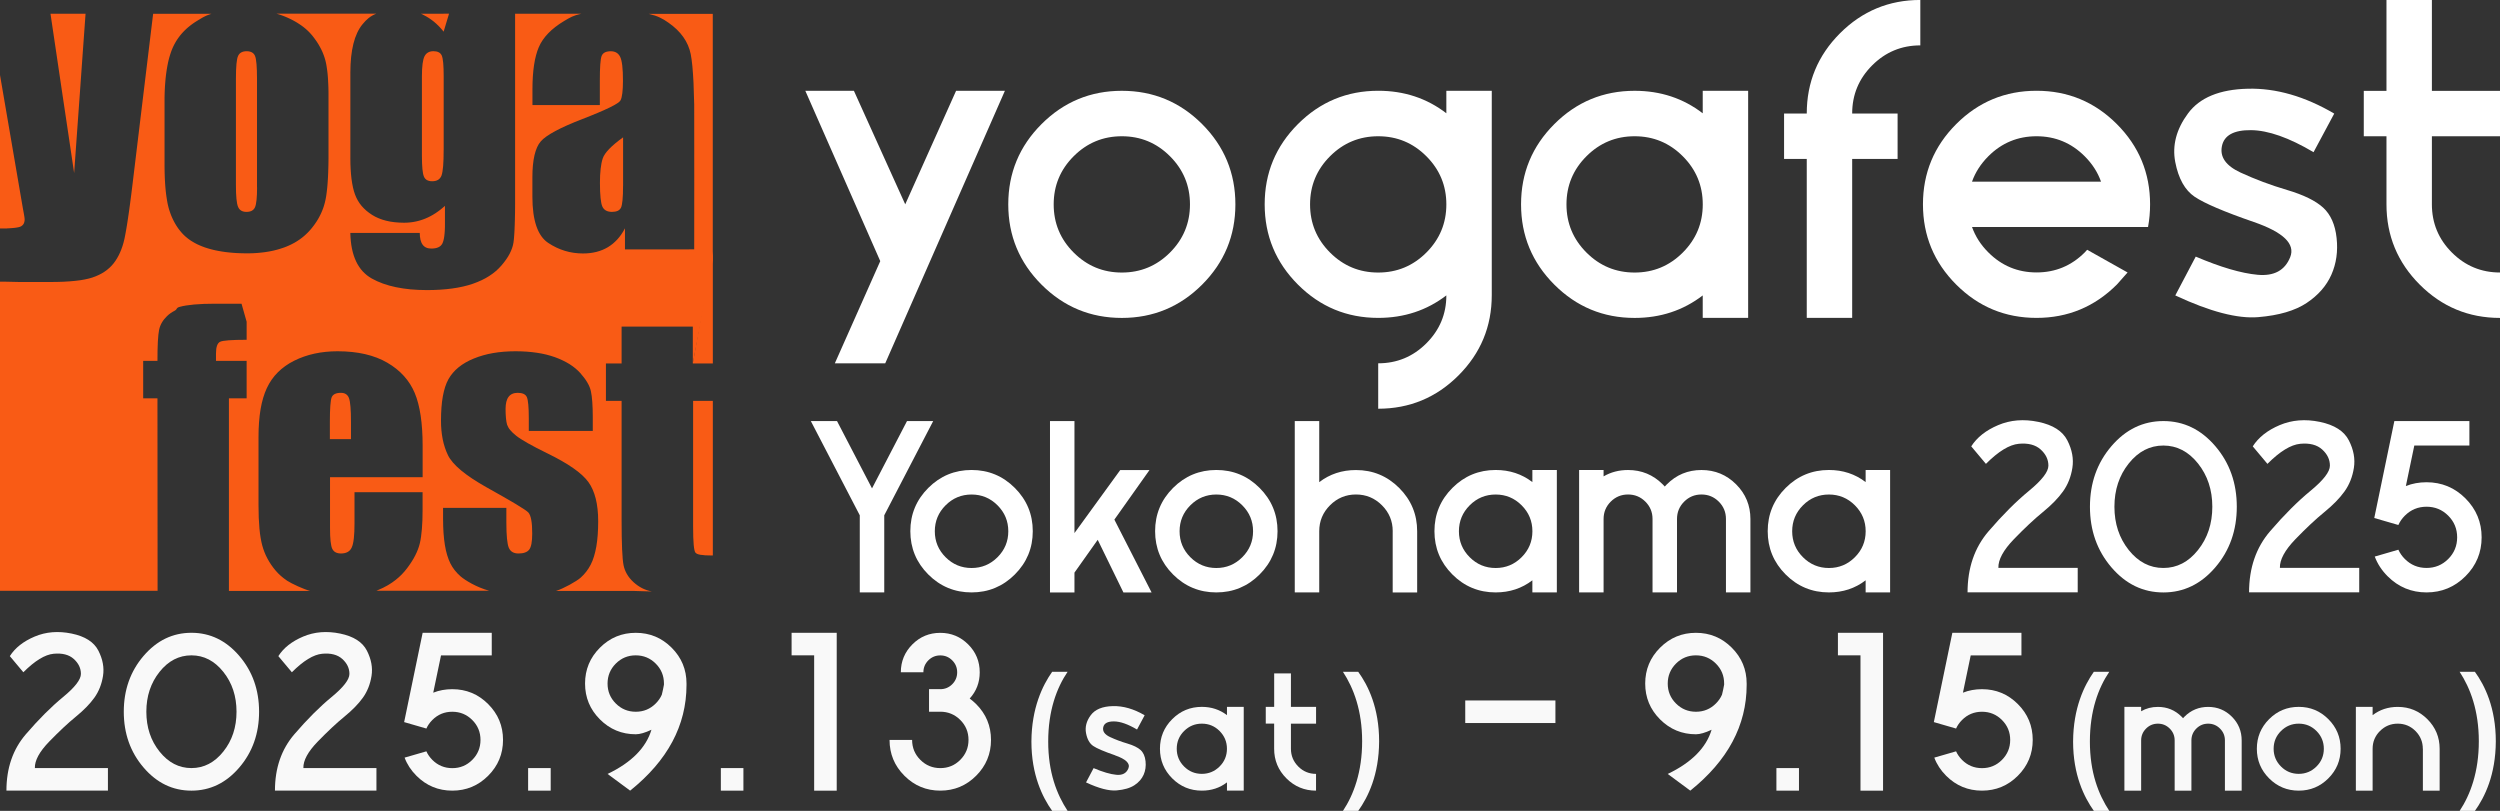 <?xml version="1.0" encoding="UTF-8"?>
<svg id="_レイヤー_2" data-name="レイヤー 2" xmlns="http://www.w3.org/2000/svg" viewBox="0 0 757.96 245.85">
  <rect x="0" y="0" width="757.96" height="245.85" fill="#333333" stroke="none"/>
  <defs>
    <style>
      .cls-1 {
        fill: #fff;
      }

      .cls-2 {
        fill: #f9f9f9;
      }

      .cls-3 {
        fill: #f95b15;
      }
    </style>
  </defs>
  <g id="_レイヤー_6" data-name="レイヤー 6">
    <g>
      <path class="cls-1" d="M266.88,79.17l-22.72-51.64h14.73l15.56,34.42,15.42-34.42h14.8l-36.28,82.62h-15.28l13.77-30.98Z"/>
      <path class="cls-1" d="M340.12,96.39c-9.5,0-17.61-3.36-24.34-10.09-6.72-6.72-10.09-14.84-10.09-24.34s3.36-17.61,10.09-24.34c6.72-6.72,14.84-10.09,24.34-10.09s17.61,3.36,24.34,10.09c6.72,6.72,10.09,14.84,10.09,24.34s-3.36,17.61-10.09,24.34c-6.72,6.72-14.84,10.09-24.34,10.09ZM340.12,41.31c-5.69,0-10.56,2.02-14.6,6.06s-6.06,8.9-6.06,14.6,2.02,10.56,6.06,14.6c4.04,4.04,8.9,6.06,14.6,6.06s10.56-2.02,14.6-6.06c4.04-4.04,6.06-8.9,6.06-14.6s-2.02-10.56-6.06-14.6c-4.04-4.04-8.9-6.06-14.6-6.06Z"/>
      <path class="cls-1" d="M438.51,34.35v-6.82h13.77v61.96c0,9.5-3.36,17.61-10.09,24.34-6.72,6.72-14.84,10.09-24.34,10.09v-13.77c5.69,0,10.56-2.02,14.6-6.06,4.04-4.04,6.06-8.88,6.06-14.53-5.92,4.54-12.81,6.82-20.65,6.82-9.5,0-17.61-3.36-24.34-10.09-6.72-6.72-10.09-14.84-10.09-24.34s3.36-17.61,10.09-24.34c6.72-6.72,14.84-10.09,24.34-10.09,7.85,0,14.73,2.27,20.65,6.82ZM417.85,41.31c-5.69,0-10.56,2.02-14.6,6.06s-6.06,8.9-6.06,14.6,2.02,10.56,6.06,14.6c4.04,4.04,8.9,6.06,14.6,6.06s10.56-2.02,14.6-6.06c4.04-4.04,6.06-8.9,6.06-14.6s-2.02-10.56-6.06-14.6c-4.04-4.04-8.9-6.06-14.6-6.06Z"/>
      <path class="cls-1" d="M516.24,89.57c-5.92,4.54-12.8,6.82-20.65,6.82-9.5,0-17.61-3.36-24.34-10.09-6.72-6.72-10.09-14.84-10.09-24.34s3.36-17.61,10.09-24.34c6.72-6.72,14.84-10.09,24.34-10.09,7.85,0,14.73,2.27,20.65,6.82v-6.82h13.77v68.85h-13.77v-6.82ZM495.59,41.31c-5.69,0-10.56,2.02-14.6,6.06-4.04,4.04-6.06,8.9-6.06,14.6s2.02,10.56,6.06,14.6c4.04,4.04,8.9,6.06,14.6,6.06s10.56-2.02,14.6-6.06c4.04-4.04,6.06-8.9,6.06-14.6s-2.02-10.56-6.06-14.6c-4.04-4.04-8.9-6.06-14.6-6.06Z"/>
      <path class="cls-1" d="M547.78,34.42c0-9.5,3.36-17.61,10.09-24.34,6.72-6.72,14.84-10.09,24.34-10.09v13.77c-5.69,0-10.56,2.02-14.6,6.06-4.04,4.04-6.06,8.9-6.06,14.6h13.77v13.77h-13.77v48.19h-13.77v-48.19h-6.88v-13.77h6.88Z"/>
      <path class="cls-1" d="M632.8,75.73l12.25,6.88-3.24,3.65c-6.75,6.75-14.87,10.12-24.37,10.12s-17.61-3.36-24.34-10.09c-6.72-6.72-10.09-14.84-10.09-24.34s3.36-17.61,10.09-24.34c6.72-6.72,14.84-10.09,24.34-10.09s17.61,3.36,24.34,10.09c6.72,6.72,10.09,14.84,10.09,24.34,0,2.39-.21,4.68-.62,6.88h-53.36c1.01,2.85,2.66,5.42,4.96,7.71,4.04,4.04,8.9,6.06,14.6,6.06s10.56-2.02,14.6-6.06c.28-.28.53-.55.76-.83ZM637,55.08c-1.01-2.85-2.66-5.42-4.96-7.71-4.04-4.04-8.91-6.06-14.6-6.06s-10.56,2.02-14.6,6.06c-2.3,2.3-3.95,4.87-4.96,7.71h39.11Z"/>
      <path class="cls-1" d="M683.29,67.3c-8.97-3.1-14.94-5.65-17.9-7.64-2.96-2-4.92-5.51-5.89-10.53-.96-5.03.32-9.94,3.86-14.73,3.53-4.8,9.58-7.3,18.14-7.5,8.56-.21,17.29,2.31,26.2,7.54l-6.27,11.7c-7.44-4.41-13.76-6.63-18.97-6.68-5.21-.05-8.15,1.57-8.81,4.85-.67,3.28,1.21,5.94,5.61,7.99,4.41,2.04,9.12,3.81,14.15,5.3,5.03,1.49,8.67,3.28,10.95,5.37,2.27,2.09,3.63,5.15,4.06,9.19.44,4.04-.09,7.75-1.58,11.12-1.49,3.37-3.99,6.23-7.5,8.57-3.51,2.34-8.4,3.78-14.67,4.3-6.26.53-14.65-1.66-25.16-6.58l6.2-11.77c7.53,3.21,13.78,5.05,18.76,5.51,4.98.46,8.27-1.32,9.88-5.34,1.61-4.02-2.08-7.57-11.05-10.67Z"/>
      <path class="cls-1" d="M723.54,27.54V0h13.77v27.54h20.65v13.77h-20.65v20.65c0,5.69,2.02,10.56,6.06,14.6,4.04,4.04,8.9,6.06,14.6,6.06v13.77c-9.5,0-17.61-3.36-24.34-10.09-6.72-6.72-10.09-14.84-10.09-24.34v-20.65h-6.88v-13.77h6.88Z"/>
    </g>
    <g>
      <g>
        <polygon class="cls-3" points="15.31 4.17 17.1 16.25 18.89 28.33 20.69 40.4 22.48 52.48 23.34 40.4 24.21 28.33 25.07 16.25 25.94 4.17 20.62 4.17 15.31 4.17"/>
        <path class="cls-3" d="M77.94,56.81c0,1.54-.05,2.82-.16,3.82-.11,1.01-.26,1.74-.47,2.21-.21.47-.53.82-.96,1.05-.43.23-.97.35-1.62.35s-1.16-.13-1.59-.38c-.43-.25-.75-.64-.96-1.15-.22-.51-.38-1.32-.49-2.42-.11-1.1-.16-2.49-.16-4.18V23.87c0-1.83.05-3.32.16-4.47.11-1.15.27-1.97.49-2.44.22-.48.54-.83.97-1.07.43-.24.98-.36,1.63-.36s1.19.12,1.61.36c.42.24.74.6.93,1.07.2.48.35,1.29.45,2.44.1,1.15.15,2.64.15,4.47v32.94Z"/>
        <path class="cls-3" d="M134.51,45.37c0,2.04-.05,3.71-.16,5.02-.11,1.31-.28,2.25-.49,2.83-.22.58-.57,1.01-1.04,1.3-.47.29-1.07.43-1.8.43-.64,0-1.16-.12-1.58-.36-.42-.24-.73-.6-.92-1.08-.2-.48-.35-1.24-.45-2.28-.1-1.04-.15-2.37-.15-3.97v-24.12c0-1.51.07-2.78.2-3.79.13-1.01.33-1.78.59-2.29.26-.51.62-.9,1.07-1.15.45-.26.99-.39,1.63-.39s1.19.11,1.62.34c.42.22.73.56.92,1.01.19.45.33,1.2.43,2.25.09,1.05.14,2.39.14,4.03v22.23Z"/>
        <path class="cls-3" d="M188.9,56.32c0,1.79-.05,3.25-.16,4.35-.11,1.11-.26,1.87-.47,2.3-.21.42-.54.74-.99.95-.45.21-1.03.32-1.72.32-.73,0-1.34-.14-1.83-.4-.49-.27-.86-.67-1.1-1.21-.25-.54-.43-1.41-.55-2.6-.12-1.19-.19-2.71-.19-4.56,0-1.61.07-3.04.21-4.28.14-1.24.35-2.29.64-3.15.28-.86.94-1.83,1.97-2.89,1.03-1.07,2.43-2.24,4.2-3.51v14.7Z"/>
      </g>
      <g>
        <path class="cls-3" d="M100.01,133.14v-5.24c0-4.03.18-6.5.54-7.42.36-.92,1.3-1.38,2.82-1.38,1.23,0,2.04.54,2.44,1.62.4,1.08.6,3.47.6,7.18v5.24h-6.4Z"/>
        <path class="cls-3" d="M216.12,168.42v-46.89s-5.98,0-5.98,0v38.2c0,4.7.24,7.32.73,7.85.49.54,1.69.84,5.25.84Z"/>
      </g>
      <path class="cls-3" d="M136.05,4.15l-8.29.02h-.14c.59.21.32.15.88.42.56.28,1.1.59,1.63.94.53.35,1.05.73,1.55,1.15.5.42.99.87,1.46,1.36.47.48.92,1.01,1.36,1.56l.41-1.36.41-1.36.41-1.36.41-1.36"/>
      <path class="cls-3" d="M6.94,63.19c.07.37.13.71.19,1.02.06.31.11.59.15.84.04.25.08.47.11.66.03.19.05.35.06.48.01.13.02.23.02.3,0,.15,0,.29-.02.42-.02.13-.04.26-.07.38-.03.12-.07.24-.11.34-.04.11-.1.21-.16.31-.06.09-.13.18-.2.26-.08.08-.16.16-.25.23-.09.07-.19.13-.29.19-.11.06-.22.1-.34.15-.12.04-.26.08-.42.12-.16.04-.33.07-.53.1-.19.03-.41.06-.64.09-.23.03-.48.05-.75.07-.27.02-.56.04-.86.06-.31.02-.63.03-.97.04-.34.01,2.58.02-.7.02H0V22.74"/>
      <polyline class="cls-3" points="216.12 76.13 216.12 110.19 213.08 110.19 210.05 110.19"/>
      <path class="cls-3" d="M210.05,110.19v-11.16h-21.59v11.16h-4.75v11.34h4.75v36.28c0,3.55.05,6.46.15,8.72.1,2.26.25,3.87.44,4.83.2.96.54,1.87,1.04,2.72.5.85,1.15,1.65,1.96,2.4.81.74,1.67,1.35,2.6,1.83.93.47,1.92.82,2.98,1.02l-5.3-.16h-23.78c1.18-.37,2.74-1.1,4.17-1.88,1.43-.78,2.73-1.61,3.36-2.18.63-.57,1.19-1.18,1.7-1.84.5-.65.94-1.35,1.32-2.09.38-.74.71-1.57.99-2.49.28-.92.52-1.92.71-3.02.19-1.1.33-2.28.42-3.55.09-1.27.14-2.64.14-4.09,0-1.3-.06-2.52-.19-3.67-.12-1.14-.31-2.21-.56-3.2-.25-.99-.56-1.9-.93-2.74-.37-.84-.8-1.59-1.3-2.28-.49-.68-1.13-1.37-1.89-2.08-.77-.7-1.67-1.42-2.71-2.14-1.04-.73-2.21-1.46-3.53-2.21-1.31-.75-2.76-1.51-4.34-2.28-1.19-.58-2.28-1.13-3.26-1.64-.99-.51-1.87-.99-2.66-1.44-.79-.44-1.47-.85-2.05-1.23-.58-.37-1.07-.71-1.45-1.02-.38-.3-.73-.6-1.03-.89-.31-.29-.57-.58-.8-.86-.23-.28-.42-.55-.57-.82-.15-.27-.27-.53-.35-.78-.08-.25-.14-.55-.2-.87-.06-.33-.11-.69-.14-1.09-.04-.4-.07-.84-.09-1.31-.02-.47-.03-.98-.03-1.53,0-.4.02-.78.06-1.14.04-.35.1-.68.17-.98.08-.3.17-.58.28-.83.11-.25.25-.48.4-.68.15-.2.32-.38.51-.53.19-.15.4-.28.63-.38.23-.1.47-.18.74-.23.27-.05.55-.08.86-.08.37,0,.71.03,1.02.08.3.06.57.14.81.25.23.11.43.25.59.41.16.17.29.36.39.58.09.22.18.52.25.9.07.37.13.83.18,1.35.05.53.08,1.13.11,1.81.02.68.04,1.44.04,2.27v3.91h19.4v-4.15c0-.9-.01-1.74-.04-2.52-.02-.78-.06-1.5-.11-2.16-.05-.66-.11-1.26-.18-1.8-.07-.54-.15-1.02-.25-1.45-.09-.42-.23-.85-.41-1.29-.18-.44-.41-.89-.68-1.35-.27-.46-.58-.93-.94-1.4-.36-.48-.76-.96-1.2-1.46-.44-.49-.94-.96-1.48-1.41-.54-.45-1.13-.87-1.76-1.27-.64-.4-1.32-.77-2.06-1.12-.73-.35-1.51-.68-2.34-.98-.83-.3-1.71-.56-2.62-.79-.92-.23-1.88-.41-2.89-.56-1.01-.15-2.06-.26-3.15-.34-1.1-.08-2.24-.11-3.42-.11s-2.35.05-3.47.14c-1.12.09-2.2.23-3.25.41-1.05.18-2.06.41-3.03.69-.97.28-1.91.6-2.81.97-.9.37-1.74.77-2.51,1.22-.77.45-1.48.93-2.11,1.45-.64.52-1.21,1.08-1.72,1.68-.51.6-.95,1.24-1.33,1.91-.38.68-.71,1.45-.99,2.31-.28.86-.52,1.82-.71,2.87-.19,1.05-.33,2.2-.42,3.43-.09,1.24-.14,2.57-.14,3.99,0,1.01.04,1.98.13,2.91s.22,1.84.39,2.71c.18.87.39,1.7.66,2.5.26.8.57,1.56.92,2.29.35.73.86,1.48,1.52,2.25.66.77,1.48,1.56,2.46,2.38.98.81,2.11,1.65,3.39,2.5,1.29.85,2.73,1.73,4.33,2.63,1.9,1.06,3.6,2.01,5.08,2.86s2.75,1.59,3.81,2.22c1.06.64,1.9,1.17,2.53,1.59.63.43,1.05.74,1.26.96.2.22.37.51.52.89.15.37.27.83.37,1.36.1.53.17,1.15.22,1.84.05.69.07,1.46.07,2.31,0,.62-.02,1.18-.06,1.7s-.1.97-.17,1.38c-.08.41-.17.76-.29,1.06-.12.3-.25.54-.4.74-.16.19-.34.36-.55.51-.21.14-.46.26-.73.36-.27.1-.57.17-.9.22-.33.05-.69.07-1.08.07-.36,0-.7-.04-1-.11-.3-.07-.58-.18-.82-.33-.24-.14-.46-.32-.64-.54-.18-.22-.33-.47-.46-.76-.12-.29-.23-.66-.32-1.12-.09-.46-.17-1-.23-1.63-.06-.63-.11-1.34-.14-2.14-.03-.8-.05-1.68-.05-2.65v-4.56h-19.19v3.45c0,1.49.05,2.89.14,4.19.09,1.3.23,2.51.41,3.63.18,1.12.41,2.14.69,3.06.28.93.6,1.76.96,2.49.37.74.81,1.44,1.33,2.1.52.66,1.12,1.28,1.79,1.87.67.58,1.89,1.41,3.42,2.23,1.52.81,3.36,1.61,5.26,2.12h-34.21c1.44-.58,2.57-1.14,3.5-1.69.93-.55,1.66-1.07,2.31-1.58.65-.51,1.26-1.05,1.84-1.64.58-.59,1.12-1.22,1.63-1.89.51-.67.97-1.34,1.39-1.99.42-.65.79-1.3,1.11-1.93.32-.63.6-1.26.83-1.87.23-.61.42-1.22.56-1.81.14-.59.26-1.25.36-1.97.1-.72.19-1.51.26-2.36.07-.85.12-1.76.16-2.74.04-.98.05-2.02.05-3.12v-5.29h-20.64v9.48c0,.89-.02,1.71-.05,2.46-.03.75-.09,1.42-.15,2.03-.07.6-.15,1.13-.26,1.59-.1.46-.22.84-.36,1.15-.14.31-.31.58-.51.82-.2.23-.44.43-.72.58-.27.16-.58.27-.92.35-.34.08-.71.12-1.12.12-.33,0-.63-.03-.9-.09-.27-.06-.52-.15-.74-.26-.22-.12-.42-.26-.58-.44s-.31-.38-.42-.61c-.12-.23-.22-.54-.3-.92-.09-.38-.16-.83-.22-1.35-.06-.52-.1-1.11-.13-1.78-.03-.66-.04-1.4-.04-2.21v-15.47h28.08v-9.45c0-1.73-.05-3.36-.15-4.89-.1-1.53-.25-2.97-.45-4.31-.2-1.34-.45-2.59-.75-3.73-.3-1.15-.65-2.2-1.05-3.15-.4-.95-.87-1.86-1.42-2.72-.55-.86-1.16-1.67-1.86-2.44-.69-.77-1.46-1.48-2.3-2.16-.84-.67-1.76-1.3-2.75-1.87-.99-.58-2.04-1.08-3.16-1.51-1.12-.43-2.31-.79-3.56-1.08-1.25-.29-2.57-.5-3.96-.65-1.39-.14-2.84-.22-4.36-.22-1.24,0-2.45.06-3.62.18-1.17.12-2.31.3-3.41.54-1.1.24-2.16.54-3.19.9-1.03.36-2.02.78-2.98,1.26-.96.48-1.85,1.01-2.67,1.6-.82.58-1.58,1.22-2.27,1.91-.69.69-1.31,1.43-1.86,2.23-.55.79-1.04,1.64-1.46,2.54-.42.9-.79,1.88-1.11,2.95-.32,1.06-.58,2.21-.79,3.44-.21,1.23-.37,2.54-.47,3.94-.11,1.39-.16,2.87-.16,4.43v20.79c0,1.33.02,2.57.07,3.74.05,1.17.12,2.26.21,3.27.09,1.01.21,1.94.35,2.79.14.85.31,1.62.49,2.32.19.69.41,1.37.67,2.04.26.67.56,1.32.9,1.95.34.64.71,1.26,1.12,1.86.41.61.86,1.2,1.35,1.78.49.58,1.02,1.12,1.61,1.64s1.22,1,1.9,1.46c.68.45,1.96,1.11,3.3,1.71s2.74,1.15,3.66,1.39h0s-12.3,0-12.3,0h-12.3s0-29.2,0-29.2v-29.2h5.37v-11.35h-9.29v-2.26c0-.97.1-1.74.31-2.33.2-.59.51-.98.92-1.19.41-.21,1.28-.36,2.63-.46,1.34-.1,3.15-.15,5.43-.15v-5.47l-1.55-5.47h-8.01c-2.43,0-4.55.08-6.34.24-1.79.16-3.27.4-4.42.72-1.16.32-.63.72-1.53,1.18-.9.47-1.66,1.01-2.3,1.63-.64.62-1.16,1.27-1.56,1.97-.4.7-.68,1.44-.84,2.23-.16.79-.28,1.96-.37,3.52-.08,1.56-.12,3.51-.12,5.85h-4.33v11.35h4.33l.02,29.18.02,29.18H0v-93.73h1.59l4.34.1h9.05c.75,0,1.47,0,2.17-.02.7-.01,1.37-.04,2.01-.06.65-.03,1.27-.06,1.86-.11.6-.04,1.17-.09,1.71-.15.54-.06,1.06-.12,1.56-.19s.96-.15,1.4-.24c.44-.09.86-.18,1.25-.28.39-.1.76-.21,1.1-.32.34-.11.67-.24.99-.37.32-.13.63-.27.94-.41.3-.15.6-.3.88-.46.28-.16.56-.33.83-.51.27-.18.52-.36.77-.56.25-.19.49-.4.72-.61.23-.21.45-.43.66-.65.21-.23.41-.46.6-.7.19-.24.38-.49.55-.75.18-.26.35-.52.51-.8.16-.27.32-.56.47-.85.15-.29.29-.59.43-.9.14-.31.27-.62.39-.94s.24-.65.35-.99c.11-.34.21-.69.31-1.04.1-.36.19-.72.27-1.09.08-.37.17-.78.25-1.24.09-.45.18-.95.27-1.48.09-.53.19-1.11.29-1.72.1-.61.2-1.27.3-1.96.1-.69.21-1.43.32-2.2.11-.78.22-1.59.33-2.45.11-.86.23-1.75.35-2.69.12-.94.24-1.91.36-2.93l.78-6.46.78-6.46.78-6.46.78-6.46.78-6.45.78-6.45.78-6.45.78-6.45h17.67c-.24.08-.45.15-.65.22-.2.07-.39.14-.56.21-.18.07-.34.14-.5.21-.16.07-.31.15-.47.23-.15.08-.31.16-.47.25-.16.09-.32.18-.5.29-.17.1-.36.21-.55.33s-.41.25-.64.39c-.23.14-.46.28-.68.43-.22.15-.44.3-.66.45-.21.15-.42.31-.63.47-.21.16-.41.32-.6.48-.2.16-.39.33-.58.5-.19.17-.37.34-.55.52-.18.18-.35.35-.52.53-.17.18-.34.37-.5.55-.16.19-.32.38-.47.57-.15.19-.3.39-.44.59-.14.2-.28.4-.42.6-.13.2-.26.41-.39.62-.13.21-.25.42-.36.64-.12.22-.23.43-.34.66-.11.22-.21.45-.31.67-.1.23-.19.46-.28.69-.09.23-.18.47-.26.72-.08.24-.17.49-.24.75-.08.26-.15.52-.23.78-.07.27-.14.54-.21.82-.07.28-.13.56-.19.85-.06.29-.12.58-.17.89-.06.3-.11.61-.16.92-.05.31-.1.63-.14.95-.04.32-.09.65-.13.99-.04.33-.07.67-.11,1.02-.03.35-.07.7-.09,1.06-.03.36-.05.72-.08,1.09-.02.37-.04.74-.06,1.12-.02.38-.03.77-.04,1.16-.01.39-.02.79-.03,1.19,0,.4,0,.81,0,1.22v18.27c0,.38,0,.75,0,1.12,0,.37,0,.73.01,1.08,0,.36.01.7.02,1.05,0,.34.02.68.03,1.01.01.33.03.66.04.98.02.32.03.63.05.94.02.31.04.61.06.9.02.3.04.59.07.87.02.28.05.56.08.83.03.27.06.54.09.8.03.26.06.51.1.76.03.25.07.49.11.73.04.24.07.47.11.69.04.22.08.44.12.66.04.21.09.42.13.62.05.2.09.4.14.58.05.19.1.38.15.56.05.19.11.37.17.55.06.18.12.36.18.54s.13.36.19.53c.07.18.13.35.2.52.07.17.14.34.22.51.07.17.15.33.23.5.08.16.16.33.24.49.08.16.17.32.25.48.09.16.17.31.26.47.09.15.18.31.28.46.09.15.19.3.29.45.1.15.2.29.3.44.1.14.21.29.32.43.11.14.22.28.33.41.11.14.22.27.34.41.12.13.23.26.35.39.12.13.24.26.37.38.13.13.26.25.39.37.13.12.27.24.41.35.14.12.28.23.42.34.14.11.29.22.44.33.15.11.3.21.46.32.16.1.31.21.48.3.16.1.33.2.49.29.17.1.34.19.51.28.17.09.35.18.53.27.18.09.36.17.55.25.19.08.37.16.56.24.19.08.38.16.58.23.2.07.4.15.6.22.2.07.41.14.62.2.21.07.42.13.63.19.21.06.43.12.65.18s.44.11.67.17c.23.05.45.11.68.15.23.05.47.1.7.14.24.05.48.09.72.13.24.04.49.08.74.12.25.04.5.07.75.11.25.03.51.06.77.09.26.03.52.06.79.08.27.02.53.05.81.07.27.02.55.04.82.06.28.02.56.03.84.04.28.01.57.02.86.03.29,0,.58.02.87.02.29,0,.59,0,.89,0,.27,0,.53,0,.8,0,.26,0,.53-.01.79-.02.26,0,.52-.02.78-.04.26-.01.51-.03.76-.05.25-.02.5-.04.75-.07.25-.02.5-.05.74-.08.25-.03.49-.06.73-.09.24-.03.48-.07.72-.11s.47-.08.71-.12c.23-.04.47-.09.7-.14.23-.05.46-.1.68-.15.23-.05.45-.11.67-.17.22-.06.44-.12.66-.18.22-.06.44-.13.65-.2.21-.07.43-.14.64-.21.21-.07.42-.15.63-.22.21-.08.41-.16.61-.24.2-.08.4-.17.6-.26.2-.09.39-.18.59-.27.19-.09.38-.19.57-.29.19-.1.37-.2.56-.3s.36-.21.54-.32c.18-.11.36-.22.53-.34.17-.11.35-.23.52-.35.17-.12.34-.24.5-.37.16-.13.33-.25.49-.38.16-.13.32-.26.47-.4.16-.14.31-.27.46-.42.15-.14.3-.28.45-.43.15-.15.29-.3.43-.45.14-.15.28-.31.42-.46.14-.16.27-.32.4-.48.13-.16.26-.33.39-.49.13-.16.25-.33.37-.49.12-.17.24-.33.35-.5.11-.17.23-.33.34-.5.11-.17.22-.34.32-.51.1-.17.2-.34.3-.51.1-.17.19-.34.28-.52.09-.17.18-.35.27-.52.09-.17.17-.35.25-.53.08-.18.16-.35.23-.53.07-.18.15-.36.22-.54.07-.18.13-.36.2-.54.06-.18.12-.36.18-.54.06-.18.11-.37.16-.55.05-.18.1-.37.15-.55.05-.19.09-.37.13-.56.04-.19.08-.38.12-.58.04-.2.07-.41.11-.62.04-.21.07-.43.1-.66.03-.23.06-.46.09-.7.03-.24.06-.49.09-.74.03-.25.05-.51.08-.78.03-.27.05-.54.07-.82.02-.28.04-.57.06-.86.02-.29.04-.59.06-.9.02-.31.03-.62.05-.94.02-.32.03-.65.04-.98.01-.33.02-.67.03-1.02,0-.35.02-.7.03-1.06,0-.36.01-.73.02-1.1,0-.37,0-.76.01-1.14,0-.39,0-.78,0-1.18v-17.47c0-.32,0-.63,0-.93,0-.31,0-.61-.01-.9,0-.3-.01-.59-.02-.87,0-.29-.02-.57-.03-.84-.01-.28-.02-.55-.04-.81-.01-.27-.03-.53-.04-.78-.02-.26-.03-.51-.05-.75-.02-.25-.04-.49-.06-.72-.02-.24-.05-.47-.07-.69-.02-.23-.05-.45-.08-.66-.03-.22-.06-.42-.09-.63-.03-.2-.06-.4-.09-.6-.03-.2-.07-.39-.1-.57-.04-.18-.07-.36-.11-.54-.04-.17-.08-.34-.12-.51-.04-.16-.08-.32-.13-.48-.04-.15-.09-.31-.14-.46-.05-.15-.1-.31-.15-.46-.05-.15-.11-.31-.17-.46-.06-.15-.12-.31-.18-.46-.06-.15-.13-.3-.19-.46-.07-.15-.14-.3-.21-.45-.07-.15-.15-.3-.22-.45-.08-.15-.16-.3-.24-.45-.08-.15-.16-.3-.25-.45-.09-.15-.17-.3-.26-.45-.09-.15-.18-.3-.28-.45-.1-.15-.19-.3-.29-.44-.1-.15-.2-.3-.31-.44-.1-.15-.21-.29-.32-.44-.11-.15-.22-.29-.33-.44-.11-.15-.23-.29-.35-.44-.12-.15-.24-.29-.37-.43-.13-.14-.25-.28-.38-.42-.13-.14-.26-.28-.4-.41-.14-.14-.28-.27-.42-.4-.14-.13-.29-.26-.44-.39-.15-.13-.3-.25-.46-.38-.16-.13-.32-.25-.48-.37-.16-.12-.33-.24-.5-.36-.17-.12-.34-.23-.52-.35-.17-.11-.35-.23-.53-.34-.18-.11-.36-.22-.55-.33-.19-.11-.38-.21-.57-.32-.19-.1-.39-.21-.59-.31-.2-.1-.4-.2-.61-.3-.21-.1-.42-.19-.63-.29-.21-.09-.43-.19-.64-.28-.22-.09-.44-.18-.66-.26-.22-.09-.45-.17-.68-.25-.23-.08-.46-.16-.69-.23-.23-.07-.47-.14-.71-.21h0s7.56,0,7.56,0h22.68c-.47.19-.88.39-1.27.61-.38.22-.73.47-1.06.73-.33.27-.64.56-.95.87s-.6.66-.91,1.03c-.31.37-.59.77-.86,1.21-.27.43-.51.89-.74,1.38-.23.49-.44,1.01-.63,1.56-.19.55-.36,1.13-.51,1.74-.15.61-.29,1.25-.4,1.92-.11.67-.21,1.37-.29,2.1-.08.73-.13,1.49-.17,2.28-.04.79-.06,1.61-.06,2.45v25.95c0,.59,0,1.17.02,1.73.01.56.04,1.1.07,1.62.03.52.07,1.03.11,1.52.04.49.09.96.15,1.42.06.46.12.9.2,1.32.07.42.15.83.24,1.22.09.39.18.76.28,1.12.1.35.21.69.33,1.01.12.32.25.63.39.94.14.31.3.6.46.89.17.29.35.57.54.85.19.27.4.54.61.8.22.26.45.51.69.75.24.24.5.48.76.71.27.23.55.45.84.66.29.21.6.42.91.62.32.2.64.38.98.56s.69.33,1.05.48c.36.15.73.28,1.11.41.38.12.78.23,1.18.33.4.1.82.19,1.24.26.43.07.86.14,1.31.18.45.05.9.09,1.37.11.47.02.95.04,1.44.04.28,0,.56,0,.84-.02.28-.01.56-.03.83-.06.28-.03.55-.06.83-.1.27-.04.55-.09.82-.14.27-.05.54-.11.81-.18.27-.07.53-.14.8-.22.26-.08.53-.17.79-.26.26-.09.52-.2.78-.3.26-.11.52-.22.77-.34.26-.12.51-.25.76-.38.25-.13.5-.27.75-.42.25-.15.5-.3.74-.46.25-.16.49-.33.73-.5.24-.17.49-.35.73-.54.24-.19.48-.38.71-.58.24-.2.47-.4.71-.61v5.4c0,.39,0,.76-.01,1.11,0,.35-.02.69-.04,1.01-.02.32-.04.62-.07.91-.03.29-.06.56-.09.81-.03.25-.07.49-.12.71s-.09.43-.14.61c-.05.19-.11.36-.17.51-.06.15-.12.29-.19.42-.07.12-.14.24-.23.34-.09.11-.18.21-.28.3-.1.09-.22.17-.34.25-.12.08-.25.14-.39.2-.14.06-.29.11-.44.16-.16.05-.32.08-.49.11-.17.03-.36.05-.55.07-.19.02-.39.02-.6.02-.29,0-.56-.02-.82-.07-.25-.05-.49-.12-.71-.22-.22-.1-.42-.22-.6-.37-.18-.15-.35-.32-.49-.52-.15-.2-.27-.42-.38-.67-.11-.25-.2-.52-.27-.82-.07-.3-.13-.62-.16-.96-.04-.35-.06-.72-.06-1.11h-21.05c.02.86.07,1.68.15,2.47.08.79.19,1.54.34,2.26.14.72.32,1.4.53,2.05.21.65.45,1.26.72,1.83.27.58.57,1.12.91,1.62.33.51.7.98,1.1,1.41.4.43.83.83,1.29,1.2.46.36.95.69,1.48.99.52.29,1.07.57,1.63.82.57.26,1.15.49,1.76.71.61.22,1.24.42,1.89.6.65.18,1.32.35,2.02.49.69.15,1.41.28,2.15.38.74.11,1.49.2,2.27.28.78.07,1.58.13,2.4.16.82.04,1.66.06,2.53.06.7,0,1.39-.01,2.06-.03.67-.02,1.33-.05,1.97-.09.64-.04,1.27-.09,1.88-.15s1.21-.13,1.79-.21c.58-.08,1.15-.17,1.71-.27.55-.1,1.09-.21,1.61-.33.52-.12,1.03-.25,1.53-.39.49-.14.97-.29,1.44-.45.46-.16.91-.33,1.35-.51.44-.18.86-.36,1.28-.56.41-.2.81-.4,1.2-.61s.76-.43,1.12-.67c.36-.23.71-.47,1.04-.72.34-.25.66-.51.97-.77.31-.27.61-.54.89-.83.29-.29.56-.58.82-.88.26-.3.51-.6.74-.9.23-.3.45-.6.66-.89.21-.3.4-.59.58-.88.18-.29.34-.58.49-.87.15-.29.29-.57.41-.86.12-.28.23-.56.33-.84.1-.28.18-.56.25-.83.07-.28.13-.55.17-.82.04-.27.08-.58.12-.94.04-.35.07-.75.1-1.18.03-.44.06-.91.09-1.43.03-.52.05-1.08.07-1.68.02-.6.04-1.24.06-1.92.02-.68.03-1.41.04-2.17,0-.76.02-1.57.02-2.42,0-.85,0-1.73,0-2.66V4.17h20.03c-1.25.29-2.06.55-2.8.89-.74.34-1.41.74-2.37,1.31-.96.57-1.84,1.17-2.64,1.79-.8.62-1.52,1.25-2.16,1.92-.64.66-1.2,1.34-1.68,2.05-.48.7-.88,1.43-1.2,2.18-.32.75-.6,1.57-.84,2.48-.24.91-.44,1.89-.6,2.95-.16,1.06-.28,2.2-.36,3.43-.08,1.22-.12,2.52-.12,3.9v4.78h20.43v-7.48c0-1,.01-1.9.03-2.7.02-.81.06-1.52.1-2.13.05-.62.1-1.14.17-1.57.07-.43.15-.76.24-1,.09-.24.22-.44.38-.62.16-.18.36-.33.59-.45.23-.12.5-.21.81-.27.3-.06.64-.09,1.02-.09.33,0,.63.04.92.11.28.07.54.18.78.32.23.14.45.32.63.53.19.21.35.46.49.74.14.28.27.65.37,1.09.11.44.19.97.27,1.58.07.61.12,1.3.16,2.07.04.77.05,1.62.05,2.55,0,.74-.02,1.43-.05,2.05-.03.62-.08,1.18-.14,1.67-.06.49-.14.92-.23,1.29-.09.37-.2.67-.33.91-.13.24-.46.54-1.01.9-.54.36-1.3.77-2.26,1.24-.96.47-2.13,1-3.51,1.58-1.38.58-2.96,1.23-4.76,1.92-1.68.65-3.2,1.27-4.57,1.88-1.36.6-2.57,1.19-3.62,1.75-1.05.57-1.95,1.11-2.69,1.63-.74.52-1.32,1.03-1.74,1.51-.42.48-.8,1.07-1.11,1.77-.32.7-.58,1.5-.8,2.41-.21.91-.37,1.93-.48,3.05-.11,1.12-.16,2.35-.16,3.69v5.86c0,1.8.1,3.44.3,4.93.2,1.48.5,2.81.9,3.98.4,1.17.9,2.18,1.5,3.03.6.85,1.3,1.54,2.1,2.07.8.53,1.62,1,2.46,1.4.84.4,1.7.73,2.58,1,.88.27,1.78.47,2.69.6.92.13,1.86.2,2.81.2.73,0,1.44-.04,2.12-.12.68-.08,1.34-.2,1.97-.36.63-.16,1.23-.36,1.81-.6.58-.24,1.13-.52,1.66-.83.53-.32,1.03-.68,1.51-1.07.48-.4.93-.84,1.37-1.31.43-.48.84-.99,1.22-1.55.38-.56.74-1.15,1.07-1.79v6.4h18.2l2.79-.03s.05-41.43,0-43.88c-.05-2.45-.12-4.65-.21-6.59-.1-1.95-.21-3.64-.35-5.09-.14-1.45-.31-2.64-.49-3.59-.19-.94-.47-1.85-.85-2.72-.38-.87-.84-1.71-1.41-2.5-.56-.8-1.22-1.56-1.97-2.28-.75-.72-1.59-1.41-2.52-2.06-.93-.65-1.74-1.16-2.66-1.58-.92-.43-1.95-.77-3.34-1.1h-.17,19.6v74.69"/>
    </g>
    <g>
      <path class="cls-1" d="M260.67,156.23l-14.84-28.57h7.94l10.61,20.41,10.61-20.41h7.94l-14.84,28.57v23.38h-7.42v-23.38Z"/>
      <path class="cls-1" d="M294.56,179.61c-5.12,0-9.49-1.81-13.12-5.44-3.62-3.62-5.44-8-5.44-13.12s1.81-9.49,5.44-13.12c3.62-3.62,8-5.44,13.12-5.44s9.49,1.81,13.12,5.44c3.62,3.62,5.44,8,5.44,13.12s-1.81,9.49-5.44,13.12c-3.62,3.62-8,5.44-13.12,5.44ZM294.56,149.93c-3.07,0-5.69,1.09-7.87,3.27-2.18,2.18-3.27,4.8-3.27,7.87s1.09,5.69,3.27,7.87c2.18,2.18,4.8,3.27,7.87,3.27s5.69-1.09,7.87-3.27c2.18-2.18,3.27-4.8,3.27-7.87s-1.09-5.69-3.27-7.87c-2.18-2.18-4.8-3.27-7.87-3.27Z"/>
      <path class="cls-1" d="M318.34,127.66h7.42v33.96l13.88-19.11h8.87l-10.65,15.03,11.28,22.08h-8.54l-7.79-15.96-7.05,9.95v6.01h-7.42v-51.95Z"/>
      <path class="cls-1" d="M368.77,179.61c-5.12,0-9.49-1.81-13.12-5.44-3.62-3.62-5.44-8-5.44-13.12s1.81-9.49,5.44-13.12c3.62-3.62,8-5.44,13.12-5.44s9.49,1.81,13.12,5.44c3.62,3.62,5.44,8,5.44,13.12s-1.81,9.49-5.44,13.12c-3.62,3.62-8,5.44-13.12,5.44ZM368.77,149.93c-3.07,0-5.69,1.09-7.87,3.27-2.18,2.18-3.27,4.8-3.27,7.87s1.09,5.69,3.27,7.87c2.18,2.18,4.8,3.27,7.87,3.27s5.69-1.09,7.87-3.27c2.18-2.18,3.27-4.8,3.27-7.87s-1.09-5.69-3.27-7.87c-2.18-2.18-4.8-3.27-7.87-3.27Z"/>
      <path class="cls-1" d="M422.25,161.06c0-3.07-1.09-5.69-3.27-7.87-2.18-2.18-4.8-3.27-7.87-3.27s-5.69,1.09-7.87,3.27c-2.18,2.18-3.27,4.8-3.27,7.87v18.55h-7.42v-51.95h7.42v18.52c3.19-2.45,6.9-3.67,11.13-3.67,5.12,0,9.49,1.81,13.12,5.44,3.62,3.62,5.44,8,5.44,13.12v18.55h-7.42v-18.55Z"/>
      <path class="cls-1" d="M464.59,175.94c-3.19,2.45-6.9,3.67-11.13,3.67-5.12,0-9.49-1.81-13.12-5.44-3.62-3.62-5.44-8-5.44-13.12s1.81-9.49,5.44-13.12c3.62-3.62,8-5.44,13.12-5.44,4.23,0,7.94,1.22,11.13,3.67v-3.67h7.42v37.11h-7.42v-3.67ZM453.46,149.93c-3.07,0-5.69,1.09-7.87,3.27-2.18,2.18-3.27,4.8-3.27,7.87s1.09,5.69,3.27,7.87c2.18,2.18,4.8,3.27,7.87,3.27s5.69-1.09,7.87-3.27c2.18-2.18,3.27-4.8,3.27-7.87s-1.09-5.69-3.27-7.87c-2.18-2.18-4.8-3.27-7.87-3.27Z"/>
      <path class="cls-1" d="M478.76,142.5h7.42v1.93c2.2-1.29,4.68-1.93,7.42-1.93,4.11,0,7.61,1.45,10.5,4.34.22.22.43.45.63.67.2-.22.41-.45.63-.67,2.89-2.89,6.39-4.34,10.5-4.34s7.61,1.45,10.5,4.34,4.34,6.4,4.34,10.5v22.27h-7.42v-22.27c0-2.05-.72-3.8-2.17-5.25s-3.2-2.17-5.25-2.17-3.8.72-5.25,2.17-2.17,3.2-2.17,5.25v22.27h-7.42v-22.27c0-2.05-.72-3.8-2.17-5.25s-3.2-2.17-5.25-2.17-3.8.72-5.25,2.17-2.17,3.2-2.17,5.25v22.27h-7.42v-37.11Z"/>
      <path class="cls-1" d="M565.63,175.94c-3.19,2.45-6.9,3.67-11.13,3.67-5.12,0-9.49-1.81-13.12-5.44-3.62-3.62-5.44-8-5.44-13.12s1.81-9.49,5.44-13.12,8-5.44,13.12-5.44c4.23,0,7.94,1.22,11.13,3.67v-3.67h7.42v37.11h-7.42v-3.67ZM554.5,149.93c-3.07,0-5.69,1.09-7.87,3.27s-3.27,4.8-3.27,7.87,1.09,5.69,3.27,7.87c2.18,2.18,4.8,3.27,7.87,3.27s5.69-1.09,7.87-3.27,3.27-4.8,3.27-7.87-1.09-5.69-3.27-7.87c-2.18-2.18-4.8-3.27-7.87-3.27Z"/>
      <path class="cls-1" d="M596.53,179.61c0-7.42,2.13-13.61,6.38-18.55,4.25-4.95,8.34-9.03,12.25-12.25,3.91-3.22,5.87-5.75,5.88-7.61.01-1.86-.77-3.49-2.34-4.92-1.57-1.42-3.79-2-6.64-1.73-2.86.27-6.18,2.3-9.96,6.09l-4.45-5.31c1.73-2.72,4.45-4.87,8.16-6.44,3.71-1.57,7.77-1.9,12.19-.98,4.42.92,7.35,2.79,8.79,5.62,1.45,2.83,1.95,5.61,1.52,8.33-.43,2.72-1.38,5.1-2.84,7.14-1.46,2.04-3.5,4.13-6.1,6.25-2.61,2.13-5.53,4.86-8.76,8.2s-4.81,6.25-4.73,8.72h24.05v7.42h-33.4Z"/>
      <path class="cls-1" d="M671.65,135.27c4.34,5.07,6.51,11.2,6.51,18.37s-2.17,13.3-6.51,18.37c-4.34,5.07-9.59,7.61-15.75,7.61s-11.41-2.54-15.75-7.61c-4.34-5.07-6.51-11.19-6.51-18.37s2.17-13.3,6.51-18.37c4.34-5.07,9.59-7.61,15.75-7.61s11.41,2.54,15.75,7.61ZM655.9,135.08c-4.11,0-7.61,1.81-10.5,5.44-2.89,3.62-4.34,8-4.34,13.12s1.45,9.49,4.34,13.12c2.89,3.62,6.39,5.44,10.5,5.44s7.61-1.81,10.5-5.44c2.89-3.62,4.34-8,4.34-13.12s-1.45-9.49-4.34-13.12c-2.89-3.62-6.4-5.44-10.5-5.44Z"/>
      <path class="cls-1" d="M681.88,179.61c0-7.42,2.13-13.61,6.38-18.55,4.25-4.95,8.34-9.03,12.25-12.25,3.91-3.22,5.87-5.75,5.88-7.61.01-1.86-.77-3.49-2.34-4.92-1.57-1.42-3.79-2-6.64-1.73-2.86.27-6.18,2.3-9.96,6.09l-4.45-5.31c1.73-2.72,4.45-4.87,8.16-6.44,3.71-1.57,7.77-1.9,12.19-.98,4.42.92,7.35,2.79,8.79,5.62,1.45,2.83,1.95,5.61,1.52,8.33-.43,2.72-1.38,5.1-2.84,7.14-1.46,2.04-3.5,4.13-6.1,6.25-2.61,2.13-5.53,4.86-8.76,8.2s-4.81,6.25-4.73,8.72h24.05v7.42h-33.4Z"/>
      <path class="cls-1" d="M727.15,159.17l-7.31-2.12,6.09-29.39h22.75v7.42h-16.7l-2.56,12.28c1.93-.77,4.02-1.15,6.27-1.15,4.6,0,8.54,1.63,11.8,4.9s4.9,7.2,4.9,11.8-1.63,8.54-4.9,11.8-7.2,4.9-11.8,4.9-8.54-1.63-11.8-4.9c-1.78-1.78-3.08-3.77-3.9-5.97l7.16-2.08c.47,1.04,1.12,1.98,1.97,2.82,1.81,1.81,4,2.71,6.57,2.71s4.76-.9,6.57-2.71,2.71-4,2.71-6.57-.9-4.76-2.71-6.57c-1.81-1.81-4-2.71-6.57-2.71s-4.76.9-6.57,2.71c-.87.87-1.52,1.81-1.97,2.82Z"/>
    </g>
    <g>
      <path class="cls-2" d="M1.95,239.71c0-6.84,1.96-12.53,5.88-17.09,3.92-4.56,7.68-8.32,11.28-11.28,3.6-2.96,5.41-5.3,5.42-7.01.01-1.71-.71-3.22-2.15-4.53-1.45-1.31-3.49-1.84-6.12-1.59-2.63.25-5.69,2.12-9.18,5.61l-4.1-4.89c1.59-2.51,4.1-4.48,7.52-5.93,3.42-1.45,7.16-1.75,11.23-.91,4.07.84,6.77,2.57,8.1,5.18s1.8,5.17,1.4,7.67c-.4,2.51-1.27,4.7-2.61,6.58-1.34,1.88-3.22,3.8-5.62,5.76-2.4,1.96-5.09,4.48-8.07,7.55s-4.43,5.75-4.36,8.03h22.15v6.84H1.95Z"/>
      <path class="cls-2" d="M72.55,198.86c4,4.67,6,10.31,6,16.92s-2,12.25-6,16.92c-4,4.67-8.84,7.01-14.51,7.01s-10.51-2.33-14.51-7.01c-4-4.67-6-10.31-6-16.92s2-12.25,6-16.92c4-4.67,8.84-7.01,14.51-7.01s10.51,2.34,14.51,7.01ZM58.04,198.69c-3.78,0-7.01,1.67-9.67,5.01s-4,7.37-4,12.08,1.33,8.75,4,12.08c2.67,3.34,5.89,5.01,9.67,5.01s7.01-1.67,9.67-5.01c2.67-3.34,4-7.37,4-12.08s-1.33-8.74-4-12.08-5.89-5.01-9.67-5.01Z"/>
      <path class="cls-2" d="M83.36,239.71c0-6.84,1.96-12.53,5.88-17.09,3.92-4.56,7.68-8.32,11.28-11.28,3.6-2.96,5.41-5.3,5.42-7.01.01-1.71-.71-3.22-2.15-4.53-1.45-1.31-3.49-1.84-6.12-1.59-2.63.25-5.69,2.12-9.18,5.61l-4.1-4.89c1.59-2.51,4.1-4.48,7.52-5.93,3.42-1.45,7.16-1.75,11.23-.91,4.07.84,6.77,2.57,8.1,5.18s1.8,5.17,1.4,7.67c-.4,2.51-1.27,4.7-2.61,6.58-1.34,1.88-3.22,3.8-5.62,5.76-2.4,1.96-5.09,4.48-8.07,7.55s-4.43,5.75-4.36,8.03h22.15v6.84h-30.76Z"/>
      <path class="cls-2" d="M129.26,220.88l-6.73-1.95,5.61-27.07h20.95v6.84h-15.38l-2.36,11.31c1.78-.71,3.7-1.06,5.78-1.06,4.24,0,7.86,1.5,10.87,4.51s4.51,6.63,4.51,10.87-1.5,7.86-4.51,10.87-6.63,4.51-10.87,4.51-7.86-1.5-10.87-4.51c-1.64-1.64-2.84-3.47-3.59-5.5l6.6-1.91c.43.96,1.04,1.82,1.81,2.6,1.66,1.66,3.68,2.5,6.05,2.5s4.39-.83,6.05-2.5c1.66-1.66,2.5-3.68,2.5-6.05s-.83-4.39-2.5-6.05c-1.66-1.66-3.68-2.5-6.05-2.5s-4.39.83-6.05,2.5c-.8.8-1.4,1.66-1.81,2.6Z"/>
      <path class="cls-2" d="M166.96,232.87v6.84h-6.84v-6.84h6.84Z"/>
      <path class="cls-2" d="M191.05,239.71l-6.84-5.06c7.22-3.46,11.66-7.93,13.3-13.4-1.94.91-3.52,1.37-4.75,1.37-4.24,0-7.86-1.5-10.87-4.51s-4.51-6.63-4.51-10.87,1.5-7.86,4.51-10.87,6.63-4.51,10.87-4.51,7.86,1.5,10.87,4.51,4.51,6.63,4.51,10.87v.48c-.02,12.21-5.72,22.88-17.09,31.99ZM200.65,210.62c.25-1,.47-2.02.65-3.04v-.34c0-2.37-.83-4.39-2.5-6.05-1.66-1.66-3.68-2.5-6.05-2.5s-4.39.83-6.05,2.5c-1.66,1.66-2.5,3.68-2.5,6.05s.83,4.39,2.5,6.05c1.66,1.66,3.68,2.5,6.05,2.5s4.39-.83,6.05-2.5c.82-.82,1.44-1.71,1.85-2.67Z"/>
      <path class="cls-2" d="M225.39,232.87v6.84h-6.84v-6.84h6.84Z"/>
      <path class="cls-2" d="M253.68,191.86v47.85h-6.84v-41.02h-6.84v-6.84h13.67Z"/>
      <path class="cls-2" d="M285.08,208.95c1.41,0,2.62-.5,3.62-1.5s1.5-2.21,1.5-3.62-.5-2.62-1.5-3.62c-1-1-2.21-1.5-3.62-1.5s-2.62.5-3.62,1.5-1.5,2.21-1.5,3.62h-6.84c0-3.3,1.17-6.12,3.5-8.46,2.33-2.34,5.15-3.5,8.46-3.5s6.12,1.17,8.46,3.5,3.5,5.16,3.5,8.46c0,3.08-1.01,5.73-3.04,7.96.68.5,1.33,1.06,1.95,1.67,3.01,3.01,4.51,6.63,4.51,10.87s-1.5,7.86-4.51,10.87-6.63,4.51-10.87,4.51-7.86-1.5-10.87-4.51-4.51-6.63-4.51-10.87h6.84c0,2.37.83,4.39,2.5,6.05,1.66,1.66,3.68,2.5,6.05,2.5s4.39-.83,6.05-2.5,2.5-3.68,2.5-6.05-.83-4.39-2.5-6.05c-1.66-1.66-3.68-2.5-6.05-2.5h-3.42v-6.84h3.42Z"/>
      <path class="cls-2" d="M323.68,203.67c-3.33,4.94-5.88,11.8-5.88,21.16s2.6,16.02,5.88,21.01h-4.68c-2.96-4.16-6.29-10.92-6.29-21.01.05-10.14,3.33-16.95,6.29-21.16h4.68Z"/>
      <path class="cls-2" d="M338.04,228.98c-3.31-1.14-5.51-2.08-6.6-2.82s-1.82-2.03-2.17-3.88.12-3.67,1.42-5.43,3.53-2.69,6.69-2.77,6.38.85,9.66,2.78l-2.31,4.32c-2.74-1.62-5.07-2.45-7-2.46s-3,.58-3.25,1.79.44,2.19,2.07,2.95,3.36,1.41,5.22,1.96,3.2,1.21,4.04,1.98,1.34,1.9,1.5,3.39-.03,2.86-.58,4.1-1.47,2.3-2.77,3.16-3.1,1.39-5.41,1.59-5.4-.61-9.28-2.42l2.29-4.34c2.78,1.18,5.08,1.86,6.92,2.03s3.05-.49,3.64-1.97-.77-2.79-4.08-3.94Z"/>
      <path class="cls-2" d="M372,237.2c-2.18,1.68-4.72,2.51-7.62,2.51-3.5,0-6.5-1.24-8.98-3.72s-3.72-5.47-3.72-8.98,1.24-6.5,3.72-8.98,5.47-3.72,8.98-3.72c2.89,0,5.43.84,7.62,2.51v-2.51h5.08v25.39h-5.08v-2.51ZM364.38,219.4c-2.1,0-3.89.75-5.38,2.23s-2.23,3.28-2.23,5.38.75,3.89,2.23,5.38,3.28,2.23,5.38,2.23,3.89-.75,5.38-2.23,2.23-3.28,2.23-5.38-.75-3.89-2.23-5.38-3.28-2.23-5.38-2.23Z"/>
      <path class="cls-2" d="M386.31,214.32v-10.16h5.08v10.16h7.62v5.08h-7.62v7.62c0,2.1.75,3.89,2.23,5.38s3.28,2.23,5.38,2.23v5.08c-3.5,0-6.5-1.24-8.98-3.72s-3.72-5.47-3.72-8.98v-7.62h-2.54v-5.08h2.54Z"/>
      <path class="cls-2" d="M407.16,245.85c3.28-4.94,5.82-11.86,5.82-21.11s-2.55-16.07-5.82-21.06h4.63c3.02,4.16,6.34,10.92,6.34,21.11-.05,10.14-3.33,16.85-6.34,21.06h-4.63Z"/>
      <path class="cls-2" d="M444.24,212.37h27.34v6.84h-27.34v-6.84Z"/>
      <path class="cls-2" d="M512.47,239.71l-6.84-5.06c7.22-3.46,11.66-7.93,13.3-13.4-1.94.91-3.52,1.37-4.75,1.37-4.24,0-7.86-1.5-10.87-4.51s-4.51-6.63-4.51-10.87,1.5-7.86,4.51-10.87,6.63-4.51,10.87-4.51,7.86,1.5,10.87,4.51,4.51,6.63,4.51,10.87v.48c-.02,12.21-5.72,22.88-17.09,31.99ZM522.08,210.62c.25-1,.47-2.02.65-3.04v-.34c0-2.37-.83-4.39-2.5-6.05-1.66-1.66-3.68-2.5-6.05-2.5s-4.39.83-6.05,2.5-2.5,3.68-2.5,6.05.83,4.39,2.5,6.05c1.66,1.66,3.68,2.5,6.05,2.5s4.39-.83,6.05-2.5c.82-.82,1.44-1.71,1.85-2.67Z"/>
      <path class="cls-2" d="M545.42,232.87v6.84h-6.84v-6.84h6.84Z"/>
      <path class="cls-2" d="M570.91,191.86v47.85h-6.84v-41.02h-6.84v-6.84h13.67Z"/>
      <path class="cls-2" d="M593.04,220.88l-6.73-1.95,5.61-27.07h20.95v6.84h-15.38l-2.36,11.31c1.78-.71,3.7-1.06,5.78-1.06,4.24,0,7.86,1.5,10.87,4.51s4.51,6.63,4.51,10.87-1.5,7.86-4.51,10.87-6.63,4.51-10.87,4.51-7.86-1.5-10.87-4.51c-1.64-1.64-2.84-3.47-3.59-5.5l6.6-1.91c.43.96,1.04,1.82,1.81,2.6,1.66,1.66,3.68,2.5,6.05,2.5s4.39-.83,6.05-2.5,2.5-3.68,2.5-6.05-.83-4.39-2.5-6.05c-1.66-1.66-3.68-2.5-6.05-2.5s-4.39.83-6.05,2.5c-.8.8-1.4,1.66-1.81,2.6Z"/>
      <path class="cls-2" d="M639.5,203.67c-3.33,4.94-5.88,11.8-5.88,21.16s2.6,16.02,5.88,21.01h-4.68c-2.96-4.16-6.29-10.92-6.29-21.01.05-10.14,3.33-16.95,6.29-21.16h4.68Z"/>
      <path class="cls-2" d="M644.08,214.32h5.08v1.32c1.51-.88,3.2-1.32,5.08-1.32,2.81,0,5.21.99,7.19,2.97.15.15.3.3.43.46.14-.15.28-.3.43-.46,1.98-1.98,4.38-2.97,7.19-2.97s5.21.99,7.19,2.97,2.97,4.38,2.97,7.19v15.23h-5.08v-15.23c0-1.41-.5-2.6-1.49-3.59s-2.19-1.49-3.59-1.49-2.6.5-3.59,1.49-1.49,2.19-1.49,3.59v15.23h-5.08v-15.23c0-1.41-.5-2.6-1.49-3.59s-2.19-1.49-3.59-1.49-2.6.5-3.59,1.49-1.49,2.19-1.49,3.59v15.23h-5.08v-25.39Z"/>
      <path class="cls-2" d="M696.94,239.71c-3.5,0-6.5-1.24-8.98-3.72s-3.72-5.47-3.72-8.98,1.24-6.5,3.72-8.98,5.47-3.72,8.98-3.72,6.5,1.24,8.98,3.72,3.72,5.47,3.72,8.98-1.24,6.5-3.72,8.98-5.47,3.72-8.98,3.72ZM696.94,219.4c-2.1,0-3.89.75-5.38,2.23s-2.23,3.28-2.23,5.38.75,3.89,2.23,5.38,3.28,2.23,5.38,2.23,3.89-.75,5.38-2.23,2.23-3.28,2.23-5.38-.75-3.89-2.23-5.38-3.28-2.23-5.38-2.23Z"/>
      <path class="cls-2" d="M734.56,227.01c0-2.1-.75-3.89-2.23-5.38s-3.28-2.23-5.38-2.23-3.89.75-5.38,2.23-2.23,3.28-2.23,5.38v12.7h-5.08v-25.39h5.08v2.51c2.18-1.68,4.72-2.51,7.62-2.51,3.5,0,6.5,1.24,8.98,3.72s3.72,5.47,3.72,8.98v12.7h-5.08v-12.7Z"/>
      <path class="cls-2" d="M745.72,245.85c3.28-4.94,5.82-11.86,5.82-21.11s-2.55-16.07-5.82-21.06h4.63c3.02,4.16,6.34,10.92,6.34,21.11-.05,10.14-3.33,16.85-6.34,21.06h-4.63Z"/>
    </g>
  </g>
</svg>